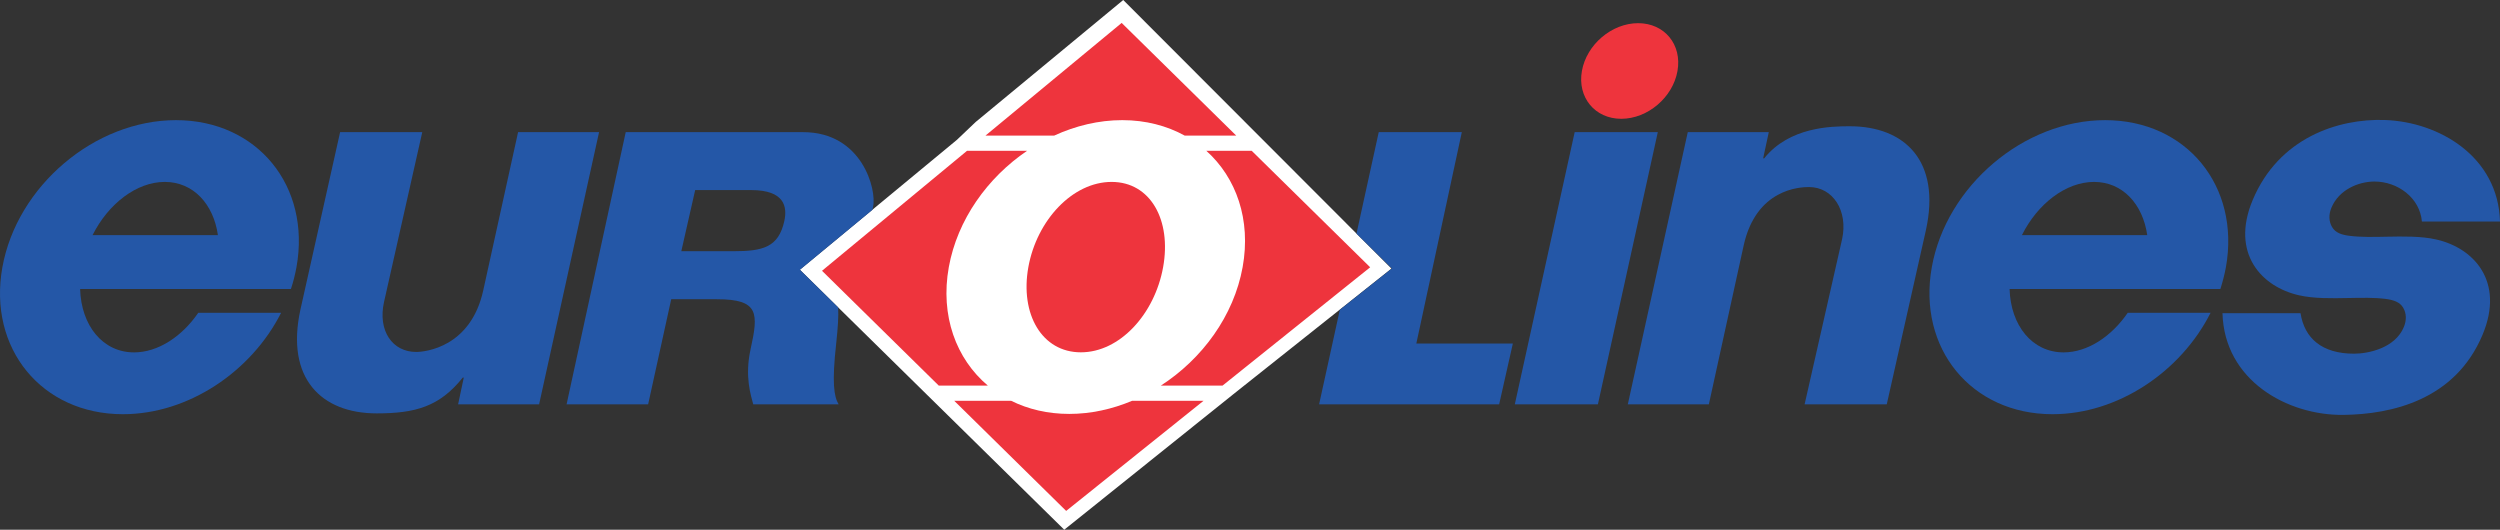 <?xml version="1.0" encoding="utf-8"?>
<!-- Generator: Adobe Illustrator 15.0.0, SVG Export Plug-In . SVG Version: 6.00 Build 0)  -->
<!DOCTYPE svg PUBLIC "-//W3C//DTD SVG 1.1//EN" "http://www.w3.org/Graphics/SVG/1.1/DTD/svg11.dtd">
<svg version="1.1" id="Layer_1" xmlns="http://www.w3.org/2000/svg" xmlns:xlink="http://www.w3.org/1999/xlink" x="0px" y="0px"
	 width="257.953px" height="54.658px" viewBox="0 0 257.953 54.658" enable-background="new 0 0 257.953 54.658"
	 xml:space="preserve">
<rect x="0" y="0" width="257.953" height="54.658" fill="#333333" stroke="none"/>
<g>
	<g>
		<polyline fill="#FFFFFF" points="143.571,27.712 127.274,40.661 109.81,54.658 82.529,27.831 98.739,14.425 100.677,12.581 
			115.896,0 143.571,27.712 		"/>
		<polyline fill="#2457A7" points="146.138,35.447 150.832,13.636 142.26,13.636 139.964,24.107 143.619,27.7 138.246,31.963 
			136.106,41.72 154.684,41.72 156.097,35.447 146.138,35.447 		"/>
		<path fill="#2457A7" d="M90.011,21.655c0.024-0.093,0.051-0.198,0.072-0.291c0.403-1.821-1.148-7.728-7.203-7.728H64.563
			L58.461,41.72h8.414l2.382-10.845h4.716c4.369,0,4.29,1.444,3.467,5.182c-0.616,2.82,0.041,4.734,0.279,5.663h8.812
			c-0.488-0.81-0.702-2.22-0.249-6.31c0.175-1.609,0.249-2.793,0.2-3.687l-3.949-3.887L90.011,21.655 M80.926,22.81
			c-0.599,2.708-2.198,3.111-5.271,3.111h-5.357l1.431-6.308h5.784C80.982,19.613,81.245,21.364,80.926,22.81"/>
		<path fill="#2457A7" d="M55.625,41.719h-8.357l0.584-2.756h-0.106c-2.391,2.987-4.873,3.69-8.882,3.69
			c-5.687,0-9.427-3.6-7.862-10.726l4.091-18.293h8.477l-3.949,17.54c-0.647,2.949,0.854,5.141,3.324,5.141
			c0.938,0,5.629-0.491,6.916-6.348l3.596-16.333h8.355L55.625,41.719"/>
		<path fill="#2457A7" d="M174.146,13.636h8.359l-0.582,2.703h0.104c2.606-3.248,6.918-3.311,8.832-3.311
			c5.688,0,9.428,3.595,7.859,10.721l-4.04,17.972h-8.476l3.865-17.029c0.646-2.948-0.947-5.393-3.416-5.393
			c-0.938,0-5.45,0.181-6.738,6.031l-3.592,16.391h-8.361L174.146,13.636"/>
		<polyline fill="#2457A7" points="164.874,41.719 171.054,13.635 162.478,13.635 156.3,41.719 164.874,41.719 		"/>
		<path fill="#EE343D" d="M167.284,12.257c2.727,0,5.325-2.21,5.801-4.932c0.481-2.727-1.337-4.934-4.062-4.934
			c-2.723,0-5.318,2.207-5.801,4.934C162.741,10.047,164.563,12.257,167.284,12.257"/>
		<path fill="#2457A7" d="M29.005,32.276c-3.074,6.077-9.582,10.462-16.321,10.462c-8.381,0-13.946-6.795-12.437-15.168
			c1.51-8.383,9.528-15.173,17.909-15.173c8.38,0,13.945,6.79,12.435,15.173c-0.139,0.761-0.331,1.515-0.574,2.252H8.266
			c0.11,3.765,2.332,6.538,5.567,6.538c2.476,0,4.945-1.639,6.623-4.084H29.005 M22.485,24.261c-0.46-3.22-2.557-5.491-5.479-5.491
			c-2.928,0-5.84,2.271-7.456,5.491H22.485z"/>
		<path fill="#2457A7" d="M228.09,32.276c-3.064,6.077-9.566,10.462-16.307,10.462c-8.376,0-13.955-6.795-12.458-15.168
			c1.497-8.383,9.503-15.173,17.886-15.173c8.378,0,13.957,6.79,12.462,15.173c-0.144,0.761-0.335,1.515-0.572,2.252h-21.749
			c0.111,3.765,2.335,6.538,5.574,6.538c2.473,0,4.938-1.639,6.616-4.084H228.09 M221.556,24.261
			c-0.463-3.22-2.562-5.491-5.485-5.491c-2.926,0-5.841,2.271-7.447,5.491H221.556z"/>
		<path fill="#2457A7" d="M242.316,30.75c1.36-0.026,2.65-0.055,3.804,0.088c0.831,0.103,1.502,0.324,1.846,0.916
			c0.335,0.572,0.359,1.275,0.068,1.982c-0.895,2.18-3.652,2.758-5.141,2.758c-3.279,0-5.11-1.558-5.522-4.178h-8.053
			c0.187,6.923,6.675,10.564,12.493,10.493c4.939-0.062,11.515-1.519,14.341-8.267c2.313-5.521-0.929-8.973-4.782-9.833
			c-1.556-0.354-3.369-0.315-5.136-0.284c-1.354,0.03-2.635,0.053-3.782-0.089c-0.829-0.098-1.486-0.317-1.83-0.913
			c-0.333-0.572-0.359-1.276-0.065-1.986c0.762-1.851,2.78-2.706,4.447-2.706c2.398,0,4.685,1.684,4.89,4.126h8.06
			c-0.182-6.671-6.245-10.28-11.888-10.476c-4.839-0.163-10.948,1.849-13.631,8.257c-2.312,5.519,0.932,8.968,4.785,9.831
			C238.759,30.817,240.568,30.783,242.316,30.75"/>
		<path fill="#EE343D" d="M114.696,18.77c-4.015,0-7.712,3.938-8.59,8.793c-0.872,4.855,1.403,8.79,5.419,8.79
			c4.012,0,7.611-3.935,8.488-8.79C120.889,22.708,118.708,18.77,114.696,18.77"/>
		<path fill="#EE343D" d="M110.33,42.708c-2.229,0-4.247-0.484-5.995-1.351h-5.874l11.547,11.36l14.171-11.36h-7.372
			C114.747,42.223,112.549,42.708,110.33,42.708"/>
		<path fill="#EE343D" d="M97.9,27.556c0.885-4.892,3.988-9.224,8.079-11.999h-6.196L84.816,27.94l12.05,11.85h5.064
			C98.658,37.033,96.994,32.588,97.9,27.556"/>
		<path fill="#EE343D" d="M115.796,12.396c2.423,0,4.603,0.582,6.451,1.598h5.312L115.734,2.365l-14.056,11.629h7.086
			C110.979,12.978,113.368,12.396,115.796,12.396"/>
		<path fill="#EE343D" d="M128.218,27.556c-0.906,5.032-4.174,9.477-8.443,12.233h6.365l15.235-12.21l-12.226-12.022h-4.681
			C127.559,18.332,129.102,22.664,128.218,27.556"/>
	</g>
</g>
</svg>
